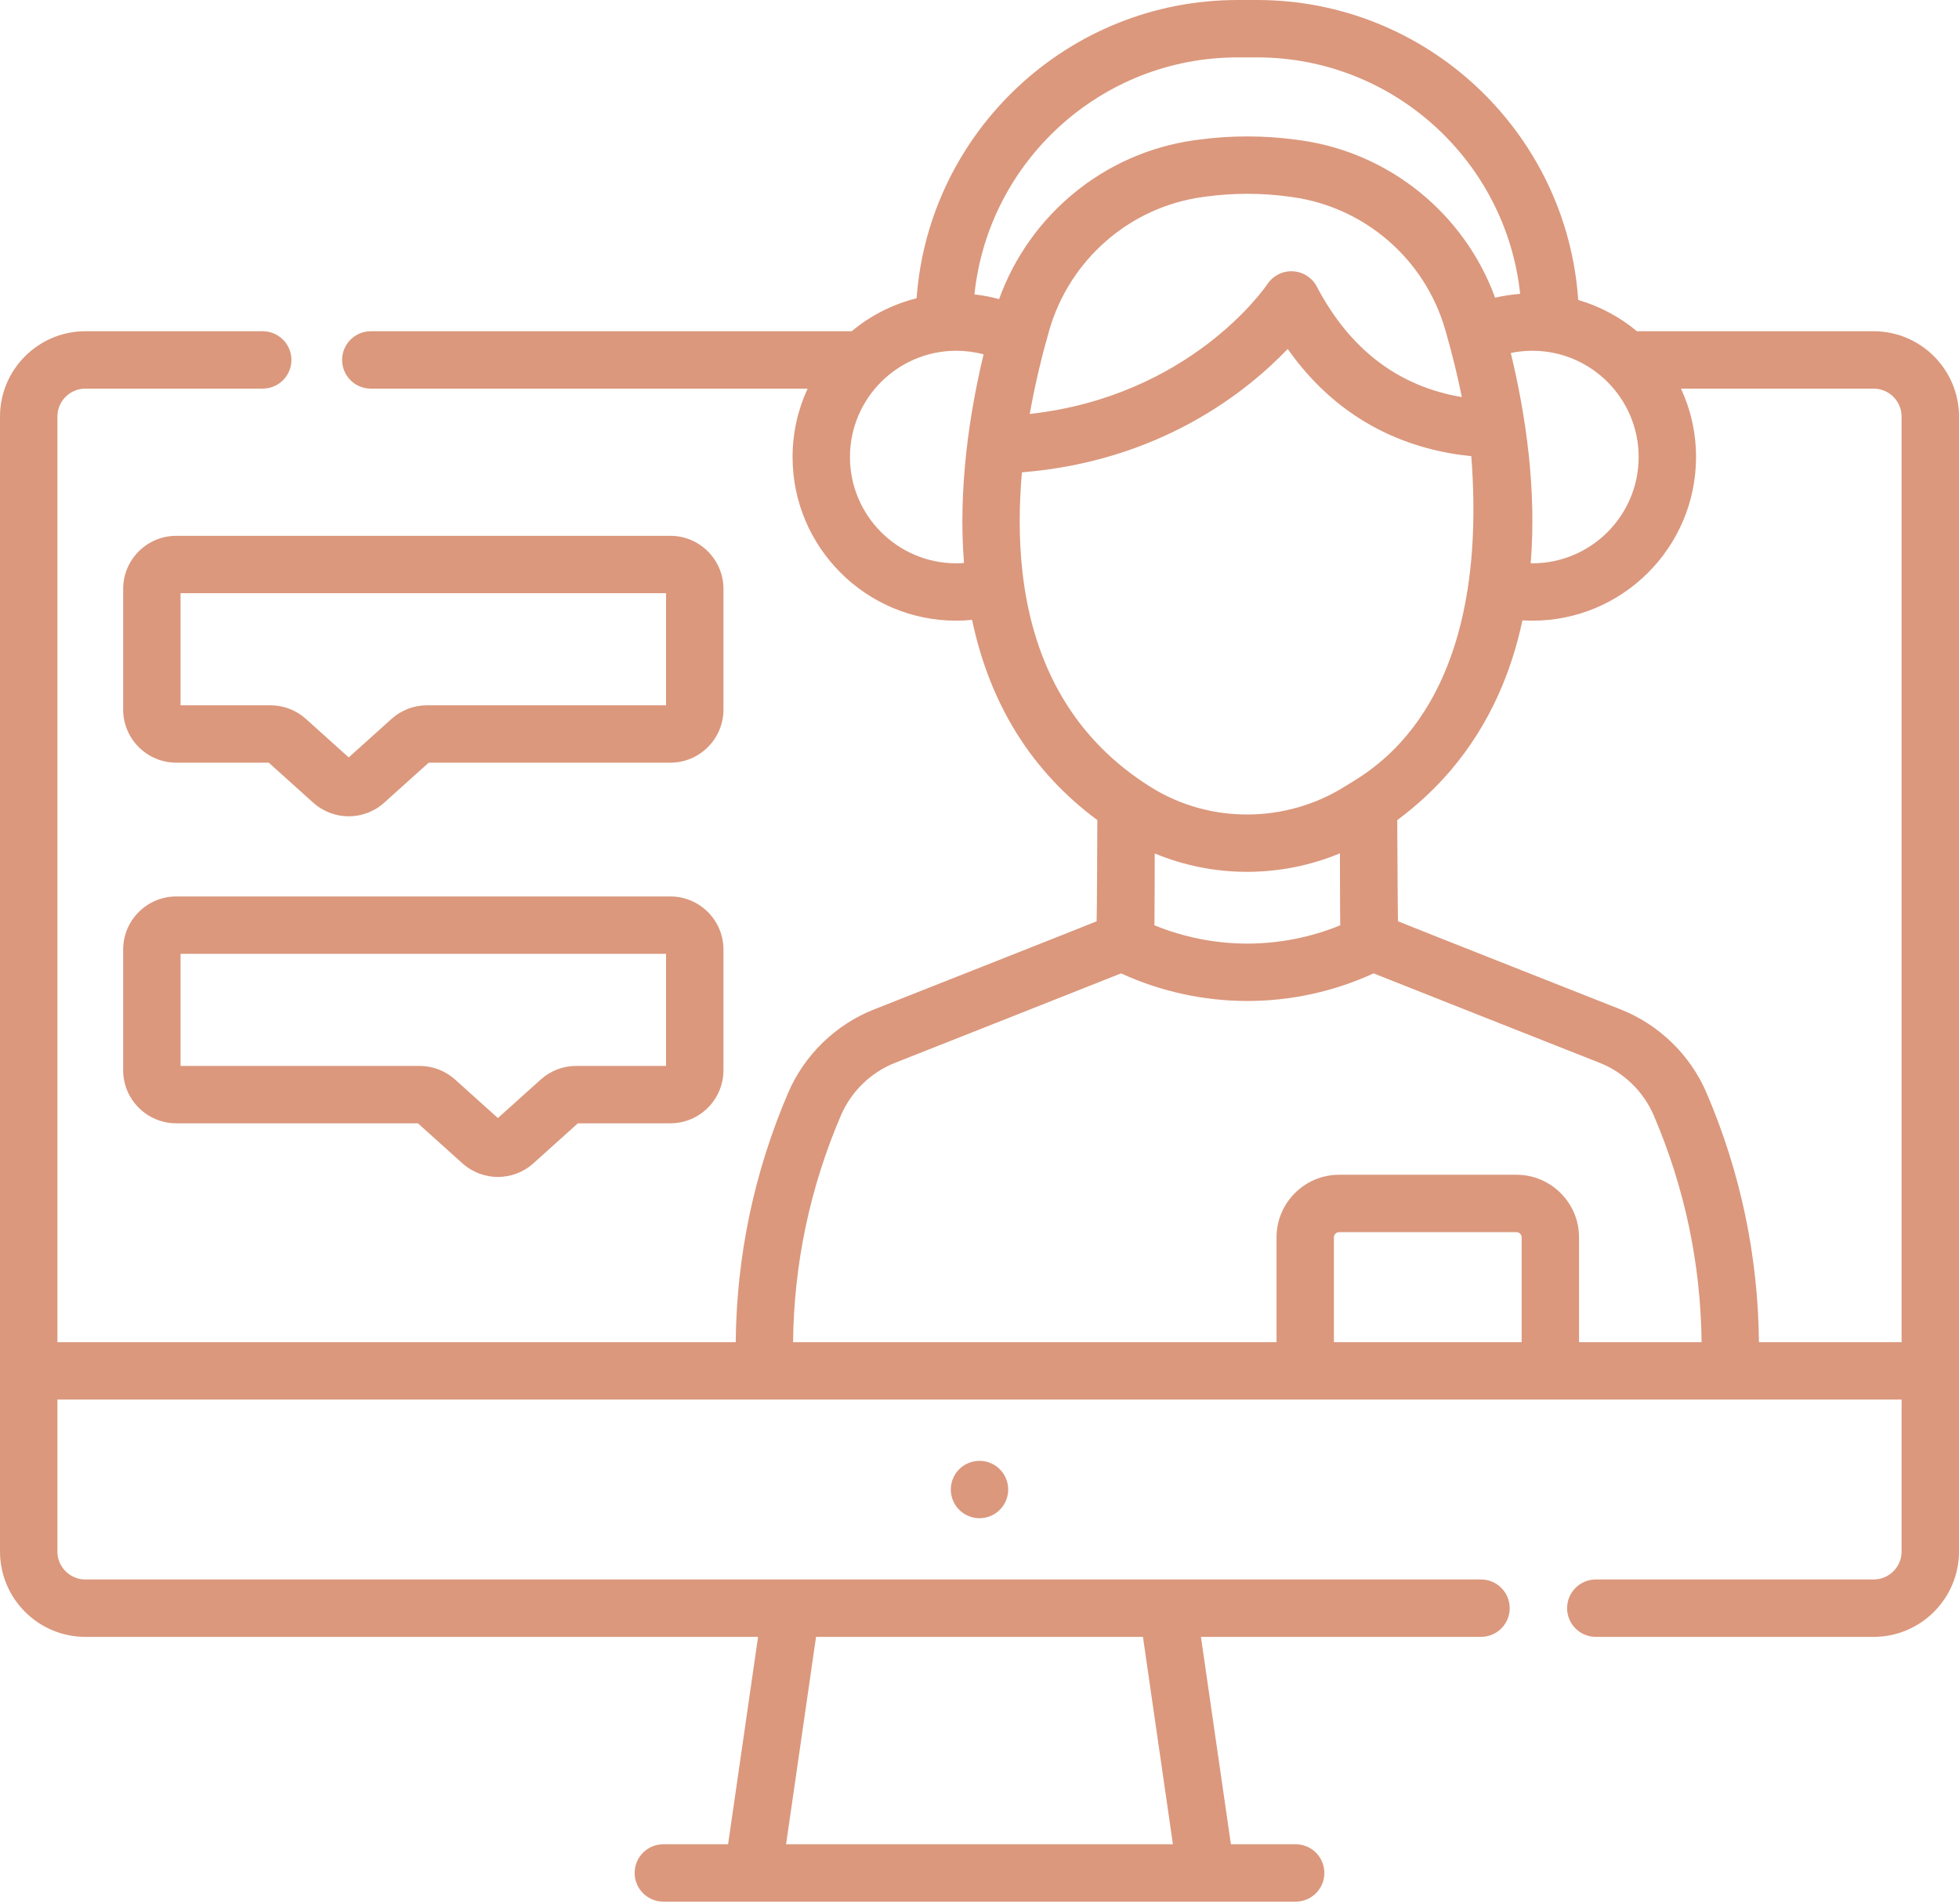 <svg width="500" height="486" viewBox="0 0 500 486" fill="none" xmlns="http://www.w3.org/2000/svg">
<path d="M250 387.529C254.045 387.529 257.324 384.25 257.324 380.205C257.324 376.16 254.045 372.881 250 372.881C245.955 372.881 242.676 376.16 242.676 380.205C242.676 384.25 245.955 387.529 250 387.529Z" fill="#DB987D"/>
<path d="M171.093 228.822H44.992C37.516 228.822 31.434 234.904 31.434 242.381V273.172C31.434 280.648 37.516 286.73 44.992 286.73H106.672L118.012 296.932C120.597 299.258 123.838 300.421 127.08 300.421C130.321 300.42 133.563 299.258 136.148 296.933L147.488 286.73H171.093C178.569 286.73 184.651 280.648 184.651 273.172V242.381C184.651 234.904 178.569 228.822 171.093 228.822ZM170.003 272.081H147.07C143.716 272.081 140.496 273.316 138.002 275.56L127.08 285.385L116.158 275.56C113.664 273.316 110.443 272.081 107.09 272.081H46.082V243.471H170.003V272.081Z" fill="#DB987D"/>
<path d="M478.211 84.55H417.8C413.457 80.934 408.37 78.189 402.809 76.564C399.909 33.861 364.267 0 320.842 0H315.876C272.598 0 237.052 33.634 233.942 76.132C227.765 77.676 222.126 80.595 217.376 84.55H94.644C90.599 84.55 87.319 87.829 87.319 91.874C87.319 95.919 90.599 99.198 94.644 99.198H206.129C203.672 104.515 202.29 110.427 202.29 116.658C202.29 139.692 221.029 158.432 244.063 158.432C245.415 158.432 246.762 158.347 248.102 158.218C252.653 179.833 263.372 196.966 280.074 209.325C280.074 209.325 279.978 235.053 279.895 235.151C279.89 235.157 279.885 235.162 279.88 235.168C279.801 235.258 223.08 257.656 223.08 257.656C213.299 261.513 205.313 269.267 201.168 278.93C192.483 299.179 187.99 320.591 187.779 342.596H14.648V106.339C14.648 102.401 17.852 99.198 21.789 99.198H67.056C71.101 99.198 74.38 95.919 74.38 91.874C74.38 87.829 71.101 84.55 67.056 84.55H21.789C9.774 84.55 0 94.324 0 106.339V396.024C0 408.039 9.774 417.813 21.789 417.813H193.482L185.833 470.75H169.306C165.261 470.75 161.981 474.029 161.981 478.074C161.981 482.119 165.261 485.398 169.306 485.398H330.693C334.738 485.398 338.018 482.119 338.018 478.074C338.018 474.029 334.738 470.75 330.693 470.75H314.166L306.517 417.813H378C382.045 417.813 385.324 414.534 385.324 410.489C385.324 406.444 382.045 403.165 378 403.165H21.789C17.852 403.165 14.648 399.962 14.648 396.024V357.246H485.352V396.024C485.352 399.962 482.148 403.165 478.211 403.165H407.299C403.254 403.165 399.975 406.444 399.975 410.489C399.975 414.534 403.254 417.813 407.299 417.813H478.211C490.226 417.813 500 408.039 500 396.024V106.339C500 94.324 490.226 84.55 478.211 84.55ZM208.282 417.813H291.717L299.365 470.75H200.634L208.282 417.813ZM418.236 116.659C418.236 131.615 406.068 143.784 391.111 143.784C390.969 143.784 390.827 143.775 390.685 143.773C392.205 125.006 389.478 106.114 385.601 90.095C387.404 89.724 389.25 89.534 391.111 89.534C406.068 89.534 418.236 101.702 418.236 116.659ZM267.794 84.333C272.993 66.287 288.284 52.938 306.751 50.323L307.746 50.185C314.789 49.231 321.93 49.231 328.969 50.185L329.971 50.324C348.414 52.935 363.681 66.2 368.862 84.117C370.613 90.173 372.008 95.908 373.112 101.354C356.938 98.647 344.504 89.186 336.09 73.147C334.893 70.865 332.579 69.392 330.007 69.247C327.438 69.102 324.969 70.331 323.524 72.464C322.711 73.665 303.687 101.092 262.827 105.664C264.231 97.723 266.036 90.436 267.794 84.333ZM315.876 14.648H320.842C355.657 14.648 384.396 41.132 387.989 75.01C385.833 75.17 383.698 75.497 381.601 75.983C373.787 54.61 354.752 39.038 332.022 35.82L330.938 35.67C322.592 34.538 314.126 34.539 305.784 35.67L304.697 35.82C281.889 39.05 262.792 54.77 255 76.346C252.939 75.789 250.843 75.383 248.712 75.147C252.24 41.203 281.014 14.648 315.876 14.648ZM216.939 116.659C216.939 101.703 229.107 89.534 244.064 89.534C246.448 89.534 248.781 89.841 251.04 90.441C247.427 105.548 244.521 124.642 246.042 143.706C245.385 143.754 244.726 143.784 244.063 143.784C229.107 143.783 216.939 131.615 216.939 116.659ZM260.948 145.865C260.004 137.403 260.101 128.817 260.829 120.564C296.143 117.726 318.264 99.955 328.665 89.074C342.437 108.645 360.764 114.969 375.523 116.44C380.525 181.293 349.507 196.785 343.426 200.64C328.327 210.208 308.848 210.334 293.799 200.957C274.758 189.093 263.705 170.558 260.948 145.865ZM342.075 236.181C334.59 239.247 326.504 240.854 318.359 240.854C310.215 240.854 302.128 239.247 294.644 236.181C294.693 235.678 294.725 217.847 294.725 217.847C302.229 220.97 310.253 222.539 318.29 222.538C326.355 222.537 334.43 220.959 341.995 217.819C341.995 217.819 342.025 235.678 342.075 236.181ZM388.373 342.597H340.457V315.836C340.457 315.104 341.053 314.508 341.785 314.508H387.044C387.776 314.508 388.372 315.104 388.372 315.836V342.597H388.373ZM403.021 342.597V315.836C403.021 307.026 395.855 299.859 387.045 299.859H341.786C332.977 299.859 325.81 307.026 325.81 315.836V342.597H202.419C202.63 322.588 206.734 303.119 214.632 284.704C217.246 278.608 222.283 273.717 228.453 271.284C228.453 271.284 285.748 248.646 286.133 248.456C296.185 253.076 307.232 255.503 318.359 255.503C329.486 255.503 340.534 253.076 350.586 248.456C350.971 248.646 408.265 271.284 408.265 271.284C414.435 273.717 419.473 278.608 422.086 284.704C429.983 303.119 434.088 322.588 434.299 342.597H403.021ZM485.352 342.597H448.938C448.727 320.592 444.233 299.18 435.55 278.931C431.405 269.268 423.419 261.514 413.638 257.657C413.638 257.657 356.918 235.26 356.838 235.169C356.833 235.163 356.827 235.157 356.821 235.151C356.738 235.052 356.629 209.484 356.62 209.339C361.762 205.525 366.373 201.226 370.377 196.505C370.382 196.5 370.385 196.494 370.39 196.488C375.183 190.834 379.203 184.46 382.342 177.542C385.151 171.348 387.179 164.905 388.577 158.349C389.421 158.399 390.267 158.433 391.11 158.433C414.145 158.433 432.884 139.693 432.884 116.659C432.884 110.428 431.503 104.516 429.046 99.199H478.21C482.147 99.199 485.351 102.402 485.351 106.34V342.597H485.352Z" fill="#DB987D"/>
<path d="M184.651 150.326C184.651 142.85 178.569 136.768 171.093 136.768H44.992C37.516 136.768 31.434 142.85 31.434 150.326V181.117C31.434 188.594 37.516 194.676 44.992 194.676H68.597L79.936 204.878C82.522 207.203 85.764 208.366 89.005 208.366C92.247 208.366 95.488 207.203 98.073 204.878L109.413 194.676H171.093C178.569 194.676 184.651 188.594 184.651 181.117V150.326ZM170.003 180.027H108.995C105.641 180.027 102.421 181.263 99.927 183.506L89.005 193.332L78.083 183.506C75.589 181.263 72.369 180.027 69.015 180.027H46.082V151.417H170.003V180.027Z" fill="#DB987D"/>
</svg>
